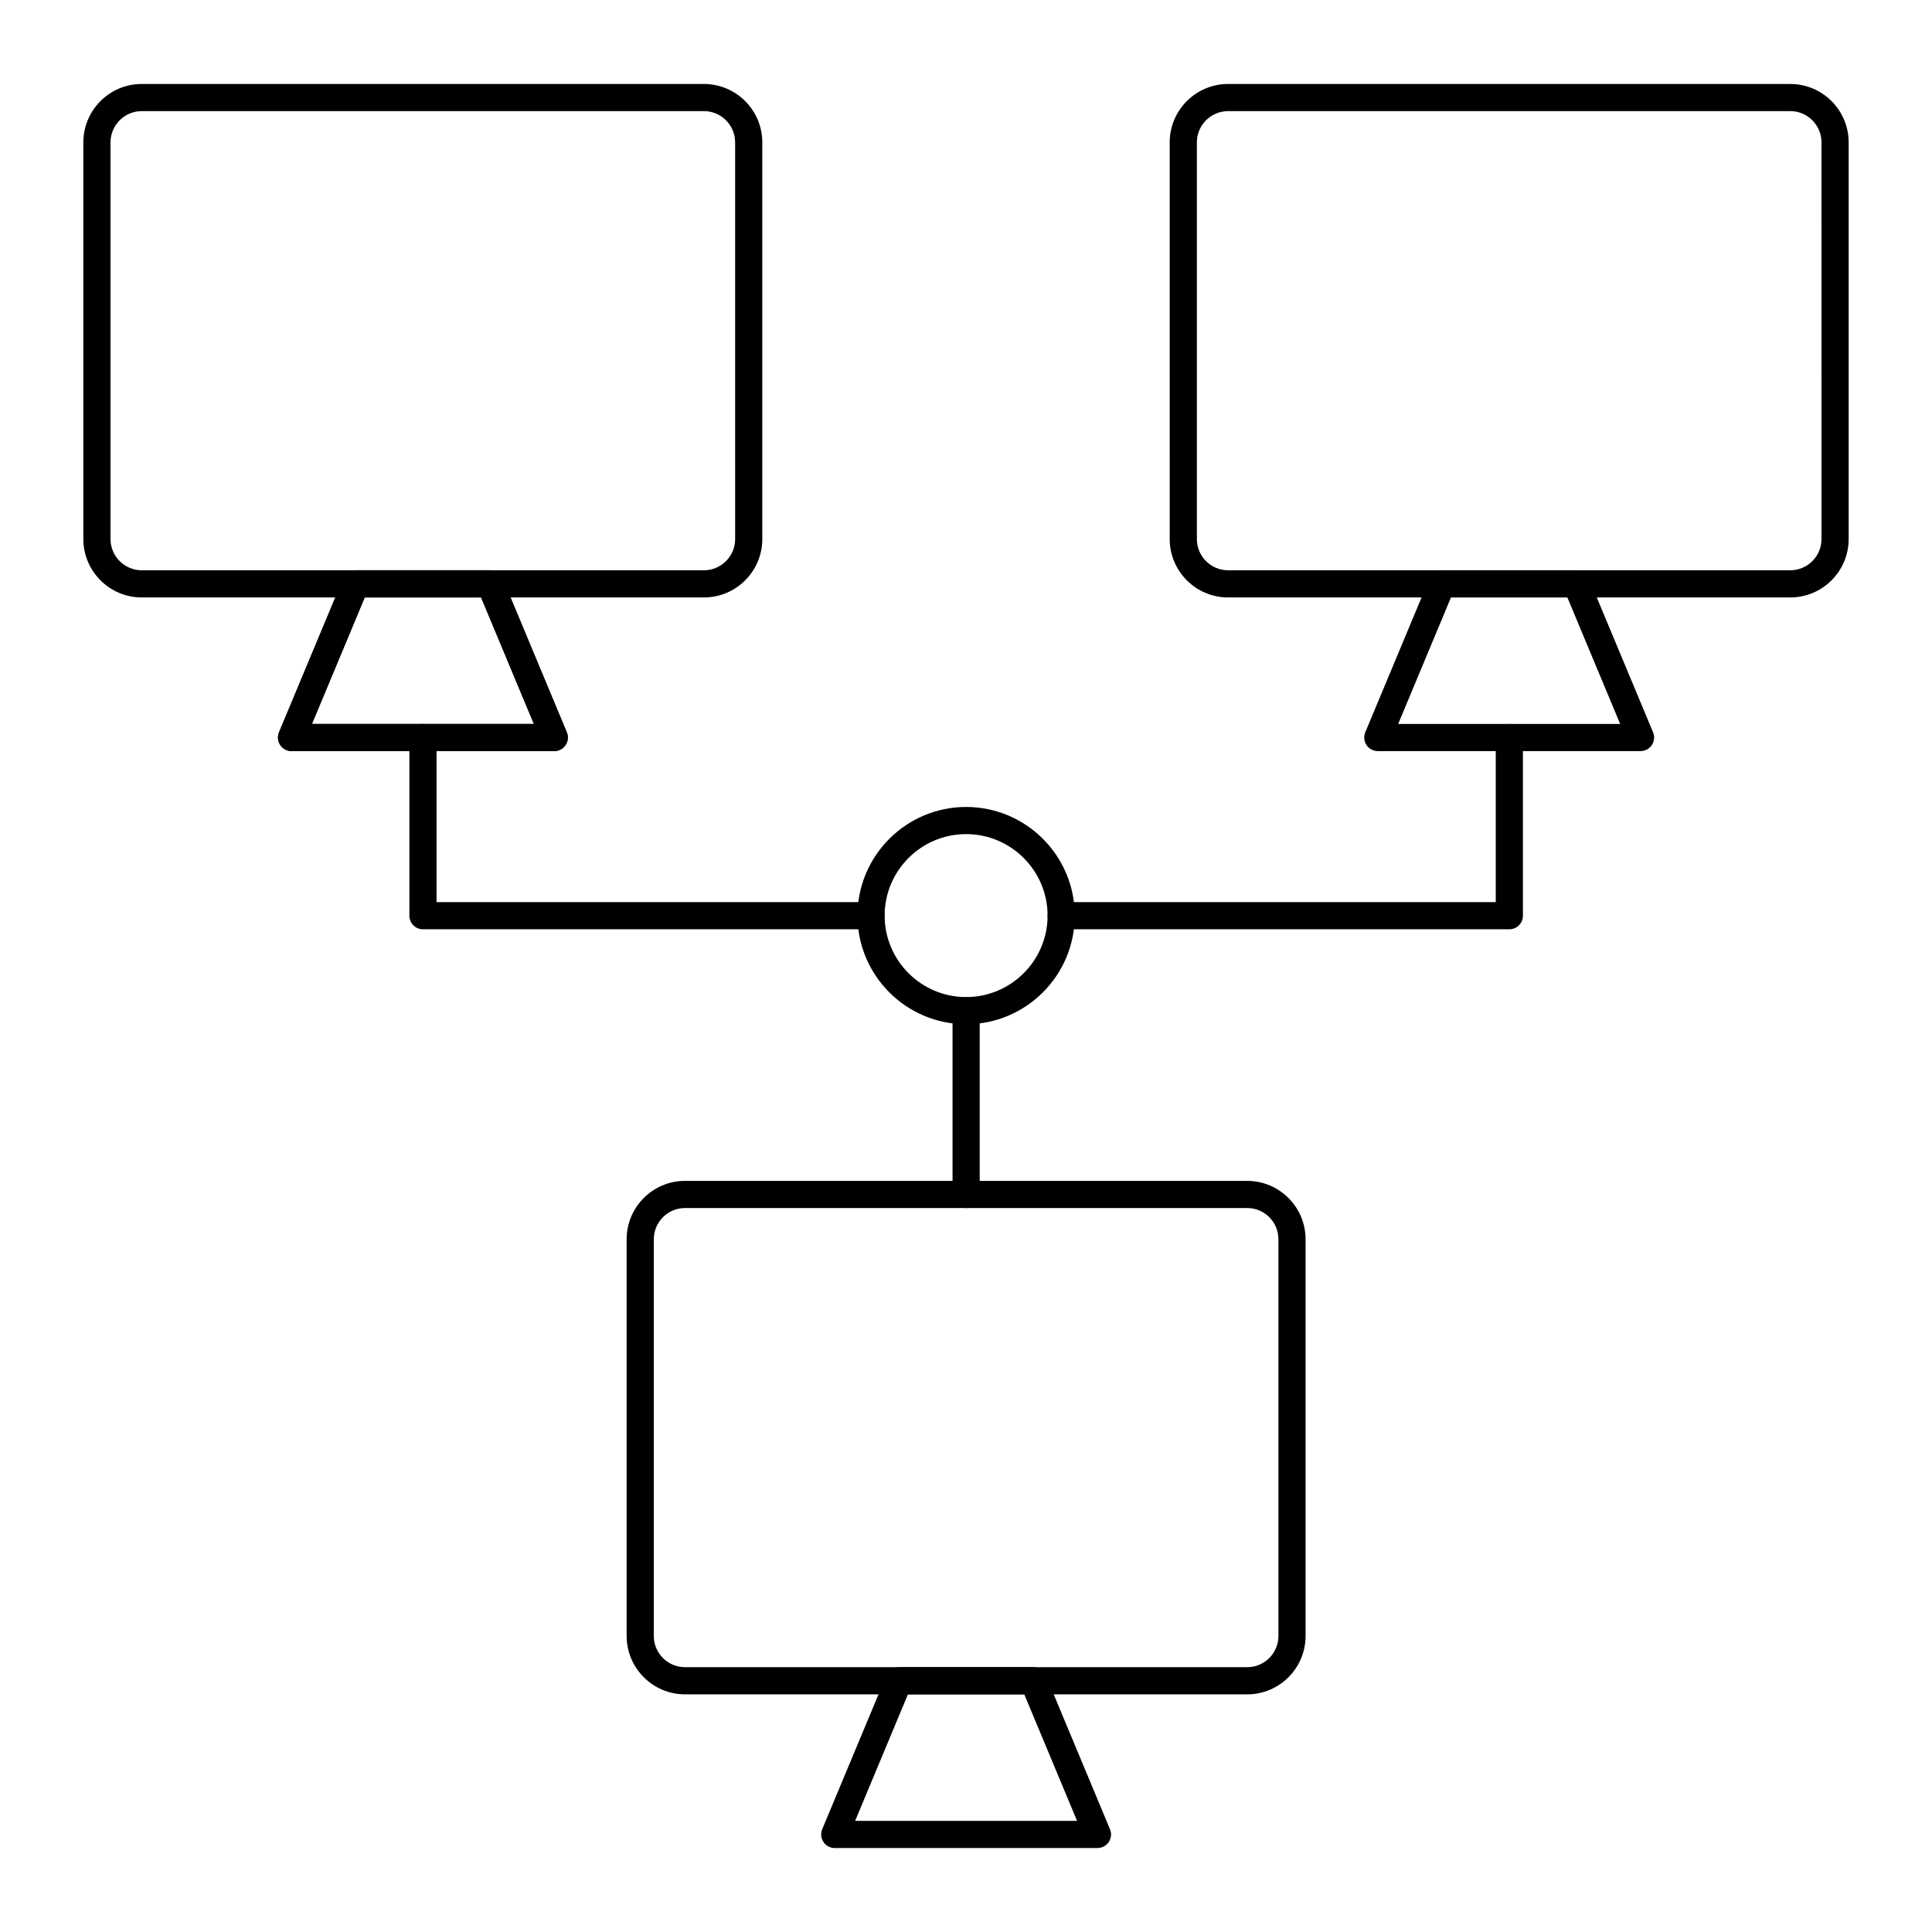 <?xml version="1.0" encoding="UTF-8"?>
<!-- Uploaded to: ICON Repo, www.svgrepo.com, Generator: ICON Repo Mixer Tools -->
<svg fill="#000000" width="800px" height="800px" version="1.1" viewBox="144 144 512 512" xmlns="http://www.w3.org/2000/svg">
 <g>
  <path d="m474.52 593.02h-148.98c-8.531 0-15.473-6.941-15.473-15.473l-0.004-105.13c0-8.531 6.941-15.473 15.473-15.473h148.98c8.531 0 15.473 6.941 15.473 15.473v105.13c0.004 8.535-6.938 15.477-15.469 15.477zm-148.98-128.88c-4.566 0-8.277 3.711-8.277 8.277v105.13c0 4.566 3.711 8.277 8.277 8.277h148.98c4.566 0 8.277-3.711 8.277-8.277v-105.13c0-4.566-3.711-8.277-8.277-8.277z"/>
  <path d="m330.55 302.33h-148.99c-8.531 0-15.473-6.941-15.473-15.473v-105.13c0-8.531 6.941-15.473 15.473-15.473h148.98c8.535 0 15.477 6.941 15.477 15.473v105.13c0 8.531-6.941 15.473-15.473 15.473zm-148.99-128.88c-4.562 0-8.273 3.711-8.273 8.273v105.13c0 4.566 3.711 8.277 8.277 8.277h148.98c4.566 0 8.277-3.711 8.277-8.277l-0.004-105.13c0-4.566-3.711-8.277-8.277-8.277z"/>
  <path d="m618.44 302.33h-148.98c-8.531 0-15.473-6.941-15.473-15.473l-0.004-105.13c0-8.531 6.941-15.473 15.473-15.473h148.98c8.535 0 15.477 6.941 15.477 15.473v105.13c0 8.531-6.941 15.473-15.473 15.473zm-148.98-128.88c-4.566 0-8.277 3.711-8.277 8.273v105.13c0 4.566 3.711 8.277 8.277 8.277h148.98c4.566 0 8.277-3.711 8.277-8.277l-0.004-105.13c0-4.566-3.711-8.277-8.277-8.277z"/>
  <path d="m578.76 343.05h-69.625c-1.203 0-2.328-0.602-2.996-1.602s-0.789-2.269-0.328-3.379l17-40.727c0.559-1.344 1.871-2.215 3.32-2.215h35.629c1.453 0 2.762 0.871 3.32 2.215l17 40.727c0.465 1.109 0.34 2.379-0.328 3.379s-1.793 1.602-2.992 1.602zm-64.227-7.199h58.824l-13.992-33.531h-30.836z"/>
  <path d="m543.98 390.27h-118.75c-1.988 0-3.598-1.609-3.598-3.598s1.609-3.598 3.598-3.598h115.16v-43.613c0-1.988 1.609-3.598 3.598-3.598 1.988 0 3.598 1.609 3.598 3.598v47.211c0 1.988-1.609 3.598-3.598 3.598z"/>
  <path d="m374.84 390.27h-118.75c-1.988 0-3.598-1.609-3.598-3.598v-47.211c0-1.988 1.609-3.598 3.598-3.598 1.988 0 3.598 1.609 3.598 3.598v43.613h115.16c1.988 0 3.598 1.609 3.598 3.598s-1.609 3.598-3.598 3.598z"/>
  <path d="m400.03 464.14c-1.988 0-3.598-1.609-3.598-3.598v-48.684c0-1.988 1.609-3.598 3.598-3.598s3.598 1.609 3.598 3.598v48.684c0 1.988-1.609 3.598-3.598 3.598z"/>
  <path d="m400.03 415.43c-15.875 0-28.789-12.914-28.789-28.789s12.914-28.789 28.789-28.789 28.789 12.914 28.789 28.789c0 15.871-12.918 28.789-28.789 28.789zm0-50.383c-11.906 0-21.594 9.684-21.594 21.594 0 11.906 9.684 21.594 21.594 21.594 11.906 0 21.594-9.684 21.594-21.594-0.004-11.906-9.688-21.594-21.594-21.594z"/>
  <path d="m290.89 343.05h-69.621c-1.203 0-2.328-0.602-2.996-1.602-0.668-1-0.789-2.269-0.328-3.379l17-40.727c0.559-1.344 1.871-2.215 3.32-2.215h35.629c1.453 0 2.762 0.871 3.32 2.215l16.996 40.727c0.465 1.109 0.34 2.379-0.328 3.379s-1.793 1.602-2.992 1.602zm-64.223-7.199h58.82l-13.992-33.531h-30.836z"/>
  <path d="m434.84 633.75h-69.621c-1.203 0-2.328-0.602-2.996-1.602-0.668-1-0.789-2.269-0.328-3.379l17-40.727c0.559-1.344 1.871-2.215 3.32-2.215h35.629c1.453 0 2.762 0.871 3.32 2.215l16.996 40.727c0.465 1.109 0.34 2.379-0.328 3.379s-1.789 1.602-2.992 1.602zm-64.223-7.195h58.82l-13.992-33.531h-30.836z"/>
  <path d="m290.89 343.05h-69.621c-1.203 0-2.328-0.602-2.996-1.602-0.668-1-0.789-2.269-0.328-3.379l17-40.727c0.559-1.344 1.871-2.215 3.32-2.215h35.629c1.453 0 2.762 0.871 3.32 2.215l16.996 40.727c0.465 1.109 0.34 2.379-0.328 3.379s-1.793 1.602-2.992 1.602zm-64.223-7.199h58.82l-13.992-33.531h-30.836z"/>
 </g>
</svg>